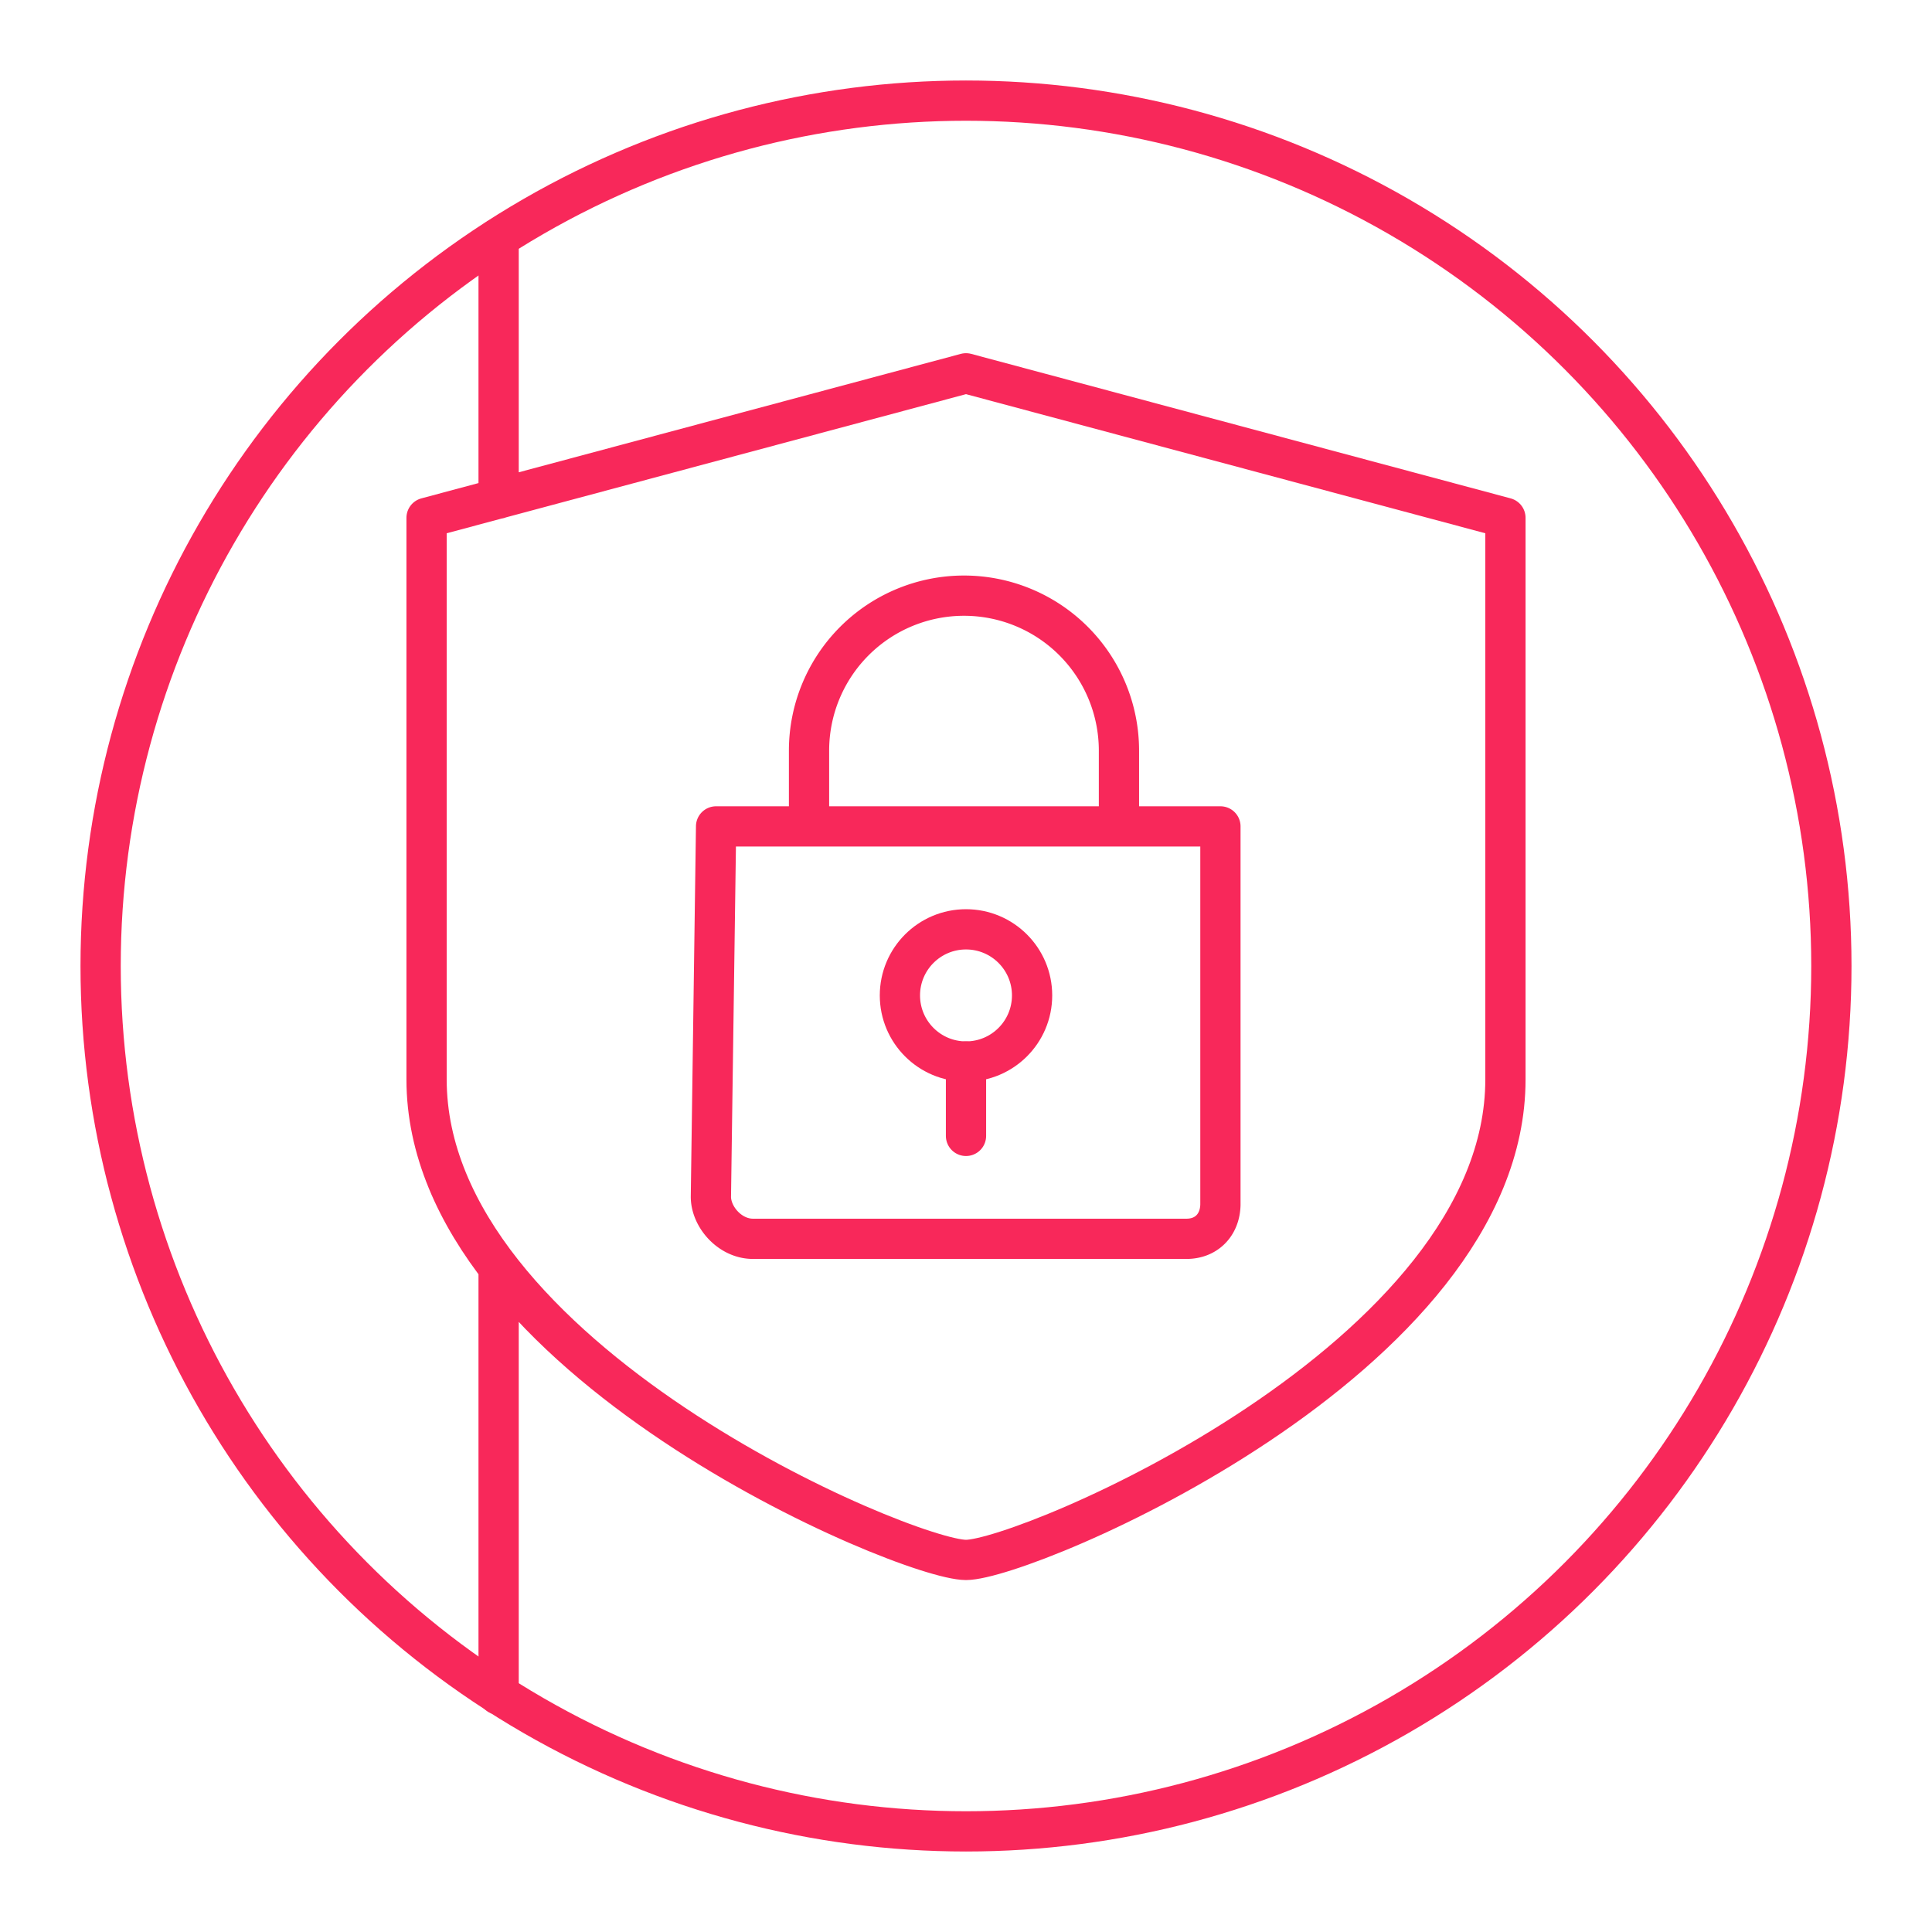 <svg xmlns="http://www.w3.org/2000/svg" width="1024" height="1024" viewBox="0 0 48 48"><circle cx="24" cy="24" r="21.5" fill="none" stroke="#F8285A" stroke-linecap="round" stroke-linejoin="round"/><path fill="none" stroke="#F8285A" stroke-linecap="round" stroke-linejoin="round" d="M24 38.756c1.485 0 13.402-4.995 13.402-11.938V12.865L24 9.275l-13.402 3.59v13.953c0 6.943 11.917 11.938 13.402 11.938M12.388 5.915v6.474m0 19.12v10.595"/><path fill="none" stroke="#F8285A" stroke-linecap="round" stroke-linejoin="round" d="M17.791 20.532h12.53v9.403c-.014.506-.354.843-.842.843H18.707c-.572 0-1.045-.544-1.045-1.045zm2.309 0v-1.883a3.85 3.85 0 1 1 7.7 0v1.883"/><g fill="none" stroke="#F8285A" stroke-linecap="round" stroke-linejoin="round"><circle cx="24" cy="24.731" r="1.642"/><path d="M24 26.373v1.848"/></g></svg>